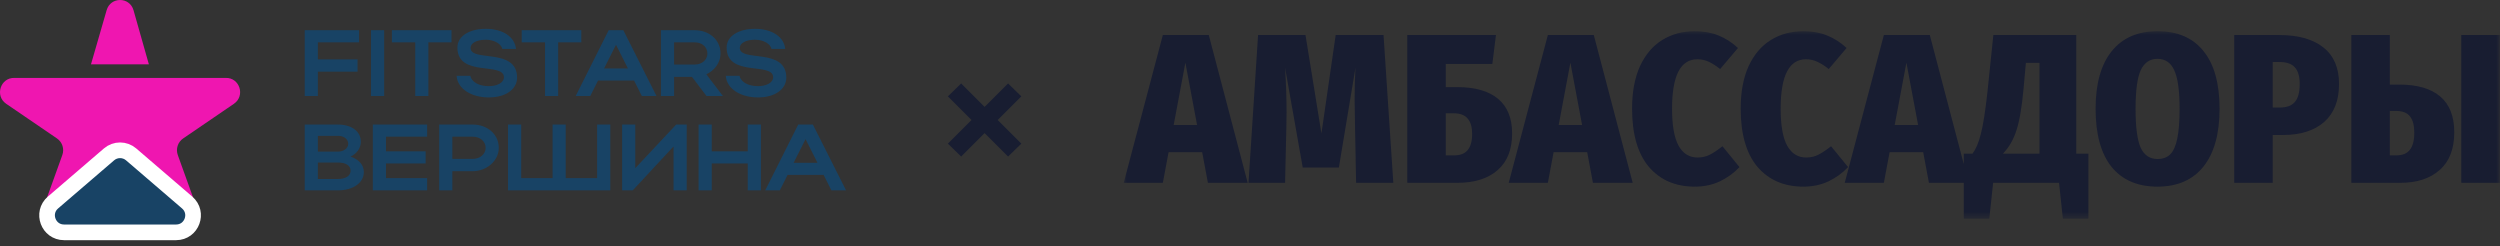 <?xml version="1.0" encoding="UTF-8"?> <svg xmlns="http://www.w3.org/2000/svg" width="325" height="32" viewBox="0 0 325 32" fill="none"><rect x="0" y="0" width="325" height="32" fill="#333333" stroke="none"/><path d="M131.047 10.848L132.775 12.528L129.703 15.6L132.775 18.672L131.047 20.352L127.999 17.304L124.951 20.352L123.223 18.672L126.295 15.6L123.223 12.528L124.951 10.848L127.999 13.896L131.047 10.848Z" fill="#181D31"></path><g clip-path="url(#clip0_195_659)"><g clip-path="url(#clip1_195_659)"><mask id="mask0_195_659" style="mask-type:luminance" maskUnits="userSpaceOnUse" x="146" y="4" width="179" height="25"><path d="M325 4H146V28.466H325V4Z" fill="white"></path></mask><g mask="url(#mask0_195_659)"><path d="M157.029 23.766L156.283 19.785H151.915L151.169 23.766H146.082L151.169 4.553H157.14L162.199 23.766H157.029ZM152.579 16.247H155.619L154.099 8.147L152.579 16.247ZM181.131 23.766H176.293L176.155 16.523C176.118 14.938 176.1 13.75 176.1 12.957C176.1 11.428 176.136 10.045 176.21 8.81L174.054 21.776H169.354L167.06 8.81C167.189 10.875 167.253 12.819 167.253 14.643C167.253 15.473 167.244 16.109 167.226 16.551L167.06 23.766H162.305L163.549 4.553H169.714L171.787 17.353L173.639 4.553H179.859L181.131 23.766ZM189.47 11.326C191.774 11.326 193.534 11.833 194.75 12.847C195.967 13.86 196.575 15.362 196.575 17.353C196.575 19.454 195.939 21.048 194.667 22.135C193.414 23.223 191.682 23.766 189.47 23.766H182.946V4.553H194.474L194.004 8.313H187.95V11.326H189.47ZM189.028 20.2C189.839 20.2 190.428 19.97 190.797 19.509C191.184 19.048 191.378 18.348 191.378 17.408C191.378 16.523 191.184 15.86 190.797 15.418C190.428 14.957 189.811 14.726 188.945 14.726H187.95V20.2H189.028ZM207.082 23.766L206.335 19.785H201.967L201.221 23.766H196.134L201.221 4.553H207.192L212.251 23.766H207.082ZM202.631 16.247H205.672L204.151 8.147L202.631 16.247ZM220.325 4.056C221.468 4.056 222.491 4.24 223.394 4.608C224.315 4.977 225.163 5.521 225.937 6.239L223.615 8.976C223.117 8.571 222.629 8.258 222.15 8.036C221.689 7.815 221.191 7.705 220.657 7.705C218.464 7.705 217.367 9.843 217.367 14.118C217.367 16.33 217.653 17.942 218.224 18.956C218.795 19.97 219.616 20.477 220.685 20.477C221.274 20.477 221.8 20.357 222.26 20.117C222.74 19.878 223.292 19.509 223.919 19.011L226.131 21.721C225.43 22.476 224.582 23.094 223.587 23.573C222.61 24.034 221.523 24.264 220.325 24.264C217.819 24.264 215.828 23.407 214.354 21.693C212.898 19.961 212.17 17.436 212.17 14.118C212.17 11.962 212.511 10.128 213.193 8.617C213.893 7.106 214.851 5.972 216.068 5.217C217.303 4.443 218.722 4.056 220.325 4.056ZM234.444 4.056C235.587 4.056 236.61 4.24 237.513 4.608C238.435 4.977 239.282 5.521 240.056 6.239L237.734 8.976C237.237 8.571 236.748 8.258 236.269 8.036C235.808 7.815 235.311 7.705 234.776 7.705C232.583 7.705 231.486 9.843 231.486 14.118C231.486 16.33 231.772 17.942 232.343 18.956C232.915 19.97 233.735 20.477 234.804 20.477C235.394 20.477 235.919 20.357 236.38 20.117C236.859 19.878 237.412 19.509 238.038 19.011L240.25 21.721C239.55 22.476 238.702 23.094 237.707 23.573C236.73 24.034 235.642 24.264 234.444 24.264C231.938 24.264 229.948 23.407 228.473 21.693C227.017 19.961 226.289 17.436 226.289 14.118C226.289 11.962 226.63 10.128 227.312 8.617C228.012 7.106 228.971 5.972 230.187 5.217C231.422 4.443 232.841 4.056 234.444 4.056ZM250.762 23.766L250.016 19.785H245.648L244.902 23.766H239.815L244.902 4.553H250.873L255.932 23.766H250.762ZM246.312 16.247H249.353L247.832 8.147L246.312 16.247ZM271.491 19.979V28.438H268.174L267.676 23.766H259.107L258.609 28.438H255.292V19.979H256.425C256.867 19.389 257.227 18.541 257.503 17.436C257.798 16.311 258.084 14.514 258.36 12.045L259.134 4.553H269.916V19.979H271.491ZM265.133 8.175H263.364L263.06 11.547C262.839 13.98 262.525 15.795 262.12 16.993C261.733 18.191 261.152 19.186 260.378 19.979H265.133V8.175ZM280.472 4.056C283.07 4.056 285.061 4.913 286.443 6.627C287.843 8.34 288.544 10.847 288.544 14.146C288.544 17.408 287.843 19.914 286.443 21.665C285.043 23.398 283.052 24.264 280.472 24.264C277.891 24.264 275.901 23.407 274.5 21.693C273.118 19.961 272.427 17.445 272.427 14.146C272.427 10.902 273.118 8.414 274.5 6.682C275.901 4.931 277.891 4.056 280.472 4.056ZM280.472 7.649C279.476 7.649 278.748 8.147 278.288 9.142C277.845 10.119 277.624 11.787 277.624 14.146C277.624 16.523 277.845 18.21 278.288 19.205C278.748 20.182 279.476 20.67 280.472 20.67C281.172 20.67 281.725 20.467 282.13 20.062C282.554 19.638 282.858 18.956 283.042 18.016C283.245 17.058 283.347 15.768 283.347 14.146C283.347 11.787 283.116 10.119 282.655 9.142C282.213 8.147 281.485 7.649 280.472 7.649ZM296.28 4.553C298.786 4.553 300.713 5.097 302.058 6.184C303.403 7.253 304.076 8.829 304.076 10.911C304.076 13.068 303.431 14.717 302.141 15.86C300.851 16.984 299.082 17.546 296.833 17.546H295.451V23.766H290.447V4.553H296.28ZM296.363 13.98C297.266 13.98 297.921 13.74 298.326 13.261C298.75 12.782 298.962 11.999 298.962 10.911C298.962 9.953 298.759 9.244 298.354 8.783C297.949 8.304 297.285 8.064 296.363 8.064H295.451V13.98H296.363ZM311.894 10.994C314.234 10.994 316.013 11.51 317.23 12.543C318.446 13.575 319.054 15.123 319.054 17.187C319.054 19.361 318.418 21.002 317.147 22.108C315.893 23.213 314.197 23.766 312.06 23.766H305.674V4.553H310.678V10.994H311.894ZM319.966 4.553H324.97V23.766H319.966V4.553ZM311.507 20.2C312.317 20.2 312.907 19.961 313.276 19.481C313.663 19.002 313.857 18.256 313.857 17.242C313.857 16.302 313.672 15.602 313.304 15.141C312.935 14.662 312.327 14.422 311.479 14.422H310.678V20.2H311.507Z" fill="#181D31"></path></g></g></g><g clip-path="url(#clip2_195_659)"><path d="M19.354 8.364L17.358 1.332C16.854 -0.444 14.364 -0.444 13.86 1.332L11.828 8.364H19.354Z" fill="#EF16B0"></path><path d="M29.33 10.129H21.55H9.927H1.887C0.06 10.065 -0.709 12.459 0.806 13.493L7.41 18C8.102 18.472 8.388 19.36 8.102 20.154L5.379 27.726C4.754 29.463 6.768 30.942 8.209 29.805L14.488 24.846C15.146 24.326 16.07 24.326 16.728 24.846L23.008 29.805C24.448 30.942 26.462 29.463 25.837 27.726L23.114 20.154C22.829 19.36 23.114 18.472 23.806 18L30.41 13.493C31.926 12.459 31.156 10.065 29.33 10.129Z" fill="#EF16B0"></path><path d="M14.172 20.07C14.999 19.36 16.22 19.36 17.047 20.07L24.329 26.325C25.882 27.659 24.939 30.204 22.892 30.204H8.328C6.281 30.204 5.337 27.659 6.89 26.325L14.172 20.07Z" fill="#184365" stroke="white" stroke-width="2.036"></path><path d="M39.613 12.483V3.93H46.676V5.506H41.324V7.718H46.48V9.318H41.324V12.483H39.613ZM49.939 3.93V12.483H48.228V3.93H49.939ZM53.979 12.483V5.506H50.949V3.93H58.695V5.506H55.689V12.483H53.979ZM67.222 10.1C67.222 11.518 65.841 12.666 63.556 12.666C61.259 12.666 59.475 11.542 59.353 9.856H61.136C61.32 10.675 62.285 11.2 63.532 11.2C64.692 11.2 65.511 10.711 65.511 10.051C65.511 8.011 59.463 10.088 59.463 6.178C59.463 4.675 61.051 3.746 63.153 3.746C65.377 3.746 66.941 4.81 67.075 6.361H65.303C65.157 5.701 64.252 5.164 63.153 5.164C61.955 5.164 61.173 5.616 61.173 6.227C61.173 8.121 67.222 6.141 67.222 10.1ZM70.851 12.483V5.506H67.821V3.93H75.568V5.506H72.562V12.483H70.851ZM74.839 12.483L79.128 3.93H81.034L85.347 12.483H83.441L82.427 10.467H77.747L76.733 12.483H74.839ZM78.529 8.903H81.633L80.081 5.824L78.529 8.903ZM91.85 12.483L89.956 9.99H87.634V12.483H85.923V3.93H90.322C92.155 3.93 93.67 5.139 93.67 6.96C93.67 8.158 92.888 9.159 91.825 9.66L93.976 12.483H91.85ZM91.96 6.96C91.96 6.117 91.275 5.506 90.322 5.506H87.634V8.39H90.322C91.263 8.39 91.96 7.767 91.96 6.96ZM102.22 10.1C102.22 11.518 100.839 12.666 98.554 12.666C96.257 12.666 94.473 11.542 94.351 9.856H96.135C96.318 10.675 97.283 11.2 98.53 11.2C99.691 11.2 100.509 10.711 100.509 10.051C100.509 8.011 94.461 10.088 94.461 6.178C94.461 4.675 96.049 3.746 98.151 3.746C100.375 3.746 101.939 4.81 102.073 6.361H100.302C100.155 5.701 99.251 5.164 98.151 5.164C96.953 5.164 96.171 5.616 96.171 6.227C96.171 8.121 102.22 6.141 102.22 10.1ZM39.613 24.747V16.193H43.939C45.711 16.193 46.908 17.073 46.908 18.429C46.908 19.272 46.382 19.969 45.576 20.36C46.639 20.714 47.299 21.423 47.299 22.364C47.299 23.793 45.869 24.747 43.939 24.747H39.613ZM45.27 18.698C45.27 18.075 44.709 17.66 43.939 17.66H41.324V19.712H43.939C44.66 19.712 45.27 19.285 45.27 18.698ZM45.576 22.205C45.576 21.509 44.965 21.13 43.939 21.13H41.324V23.268H43.939C44.929 23.268 45.576 22.865 45.576 22.205ZM48.467 24.747V16.193H55.53V17.77H50.178V19.676H55.334V21.252H50.178V23.158H55.53V24.747H48.467ZM57.094 24.747V16.193H61.469C63.302 16.193 64.841 17.403 64.841 19.224C64.841 20.946 63.216 22.254 61.469 22.254H58.805V24.747H57.094ZM63.131 19.224C63.131 18.381 62.422 17.77 61.469 17.77H58.805V20.653H61.469C62.41 20.653 63.131 20.03 63.131 19.224ZM66.044 24.747V16.193H67.754V23.158H71.835V16.193H73.546V23.158H77.627V16.193H79.338V24.747H66.044ZM89.27 24.747H87.56V19.04L82.257 24.747H80.876V16.193H82.587V21.863L87.902 16.193H89.27V24.747ZM90.816 24.747V16.193H92.527V19.676H97.207V16.193H98.917V24.747H97.207V21.252H92.527V24.747H90.816ZM99.48 24.747L103.769 16.193H105.675L109.988 24.747H108.082L107.068 22.73H102.388L101.374 24.747H99.48ZM103.17 21.166H106.274L104.722 18.087L103.17 21.166Z" fill="#184365"></path></g><defs><clipPath id="clip0_195_659"><rect width="179" height="24.466" fill="white" transform="translate(146 4)"></rect></clipPath><clipPath id="clip1_195_659"><rect width="179" height="24.466" fill="white" transform="translate(146 4)"></rect></clipPath><clipPath id="clip2_195_659"><rect width="110" height="31.588" fill="white"></rect></clipPath></defs></svg> 